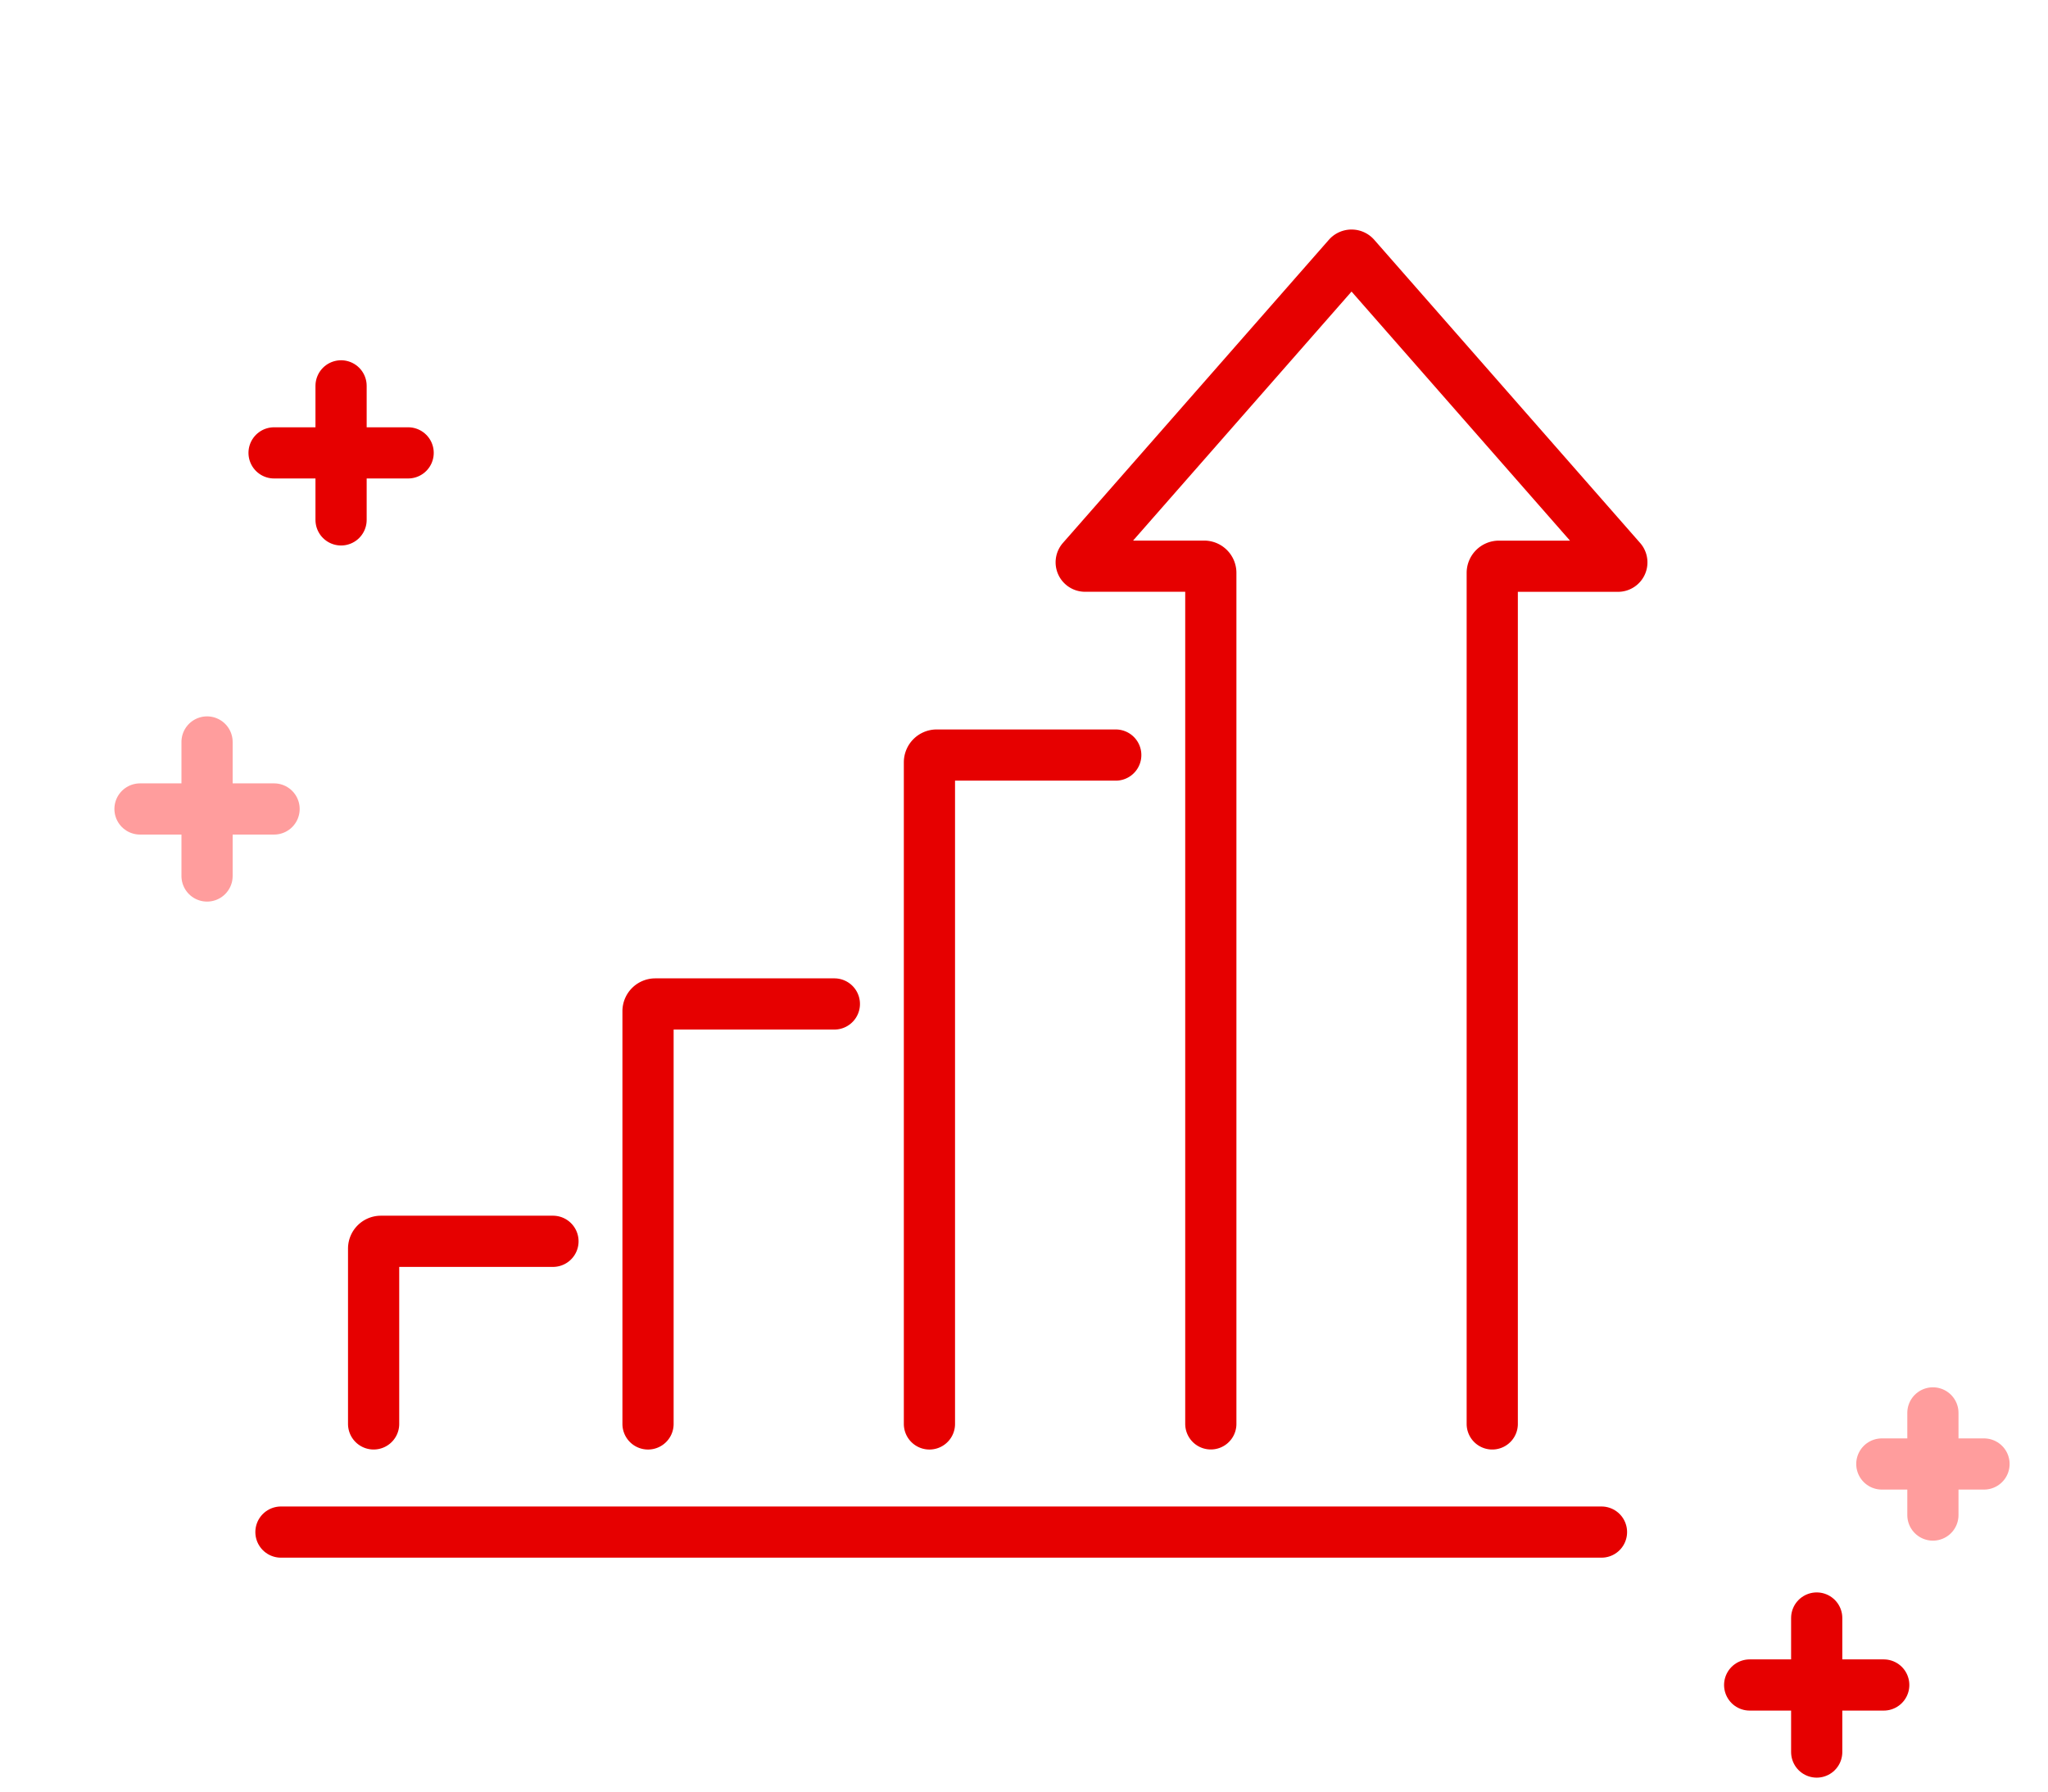<svg xmlns="http://www.w3.org/2000/svg" width="160" height="140" viewBox="0 0 160 140">
  <g id="icn" transform="translate(-846 -224)">
    <rect id="Rectangle_24215" data-name="Rectangle 24215" width="160" height="140" transform="translate(846 224)" fill="none"/>
    <path id="Path_111568" data-name="Path 111568" d="M46.834,125.61V93.361a.568.568,0,0,1,.568-.569H61.391" transform="translate(849.793 209.66)" fill="none" stroke="#e60000" stroke-linecap="round" stroke-miterlimit="10" stroke-width="4"/>
    <path id="Path_111569" data-name="Path 111569" d="M13.81,135.635v-13.7a.569.569,0,0,1,.569-.569H27.821" transform="translate(861.379 199.633)" fill="none" stroke="#e60000" stroke-linecap="round" stroke-miterlimit="10" stroke-width="4"/>
    <path id="Path_111570" data-name="Path 111570" d="M80.7,115.1V63.4a.568.568,0,0,1,.569-.568H95.256" transform="translate(837.912 220.17)" fill="none" stroke="#e60000" stroke-linecap="round" stroke-miterlimit="10" stroke-width="4"/>
    <line id="Line_78" data-name="Line 78" x2="103.167" transform="translate(867.949 343.721)" fill="none" stroke="#e60000" stroke-linecap="round" stroke-miterlimit="10" stroke-width="4"/>
    <path id="Path_111571" data-name="Path 111571" d="M131.076,93.988v-66.5a.522.522,0,0,1,.522-.522h9.3a.3.3,0,0,0,.227-.5L120.354,2.778a.359.359,0,0,0-.541,0L99.04,26.462a.3.3,0,0,0,.227.5h9.3a.522.522,0,0,1,.522.522v66.5" transform="translate(831.506 241.281)" fill="none" stroke="#e60000" stroke-linecap="round" stroke-miterlimit="10" stroke-width="4"/>
    <line id="Line_70" data-name="Line 70" x1="7.983" transform="translate(993.018 338.4)" fill="none" stroke="#ff9d9d" stroke-linecap="round" stroke-linejoin="round" stroke-width="4"/>
    <line id="Line_71" data-name="Line 71" y2="7.983" transform="translate(997.008 334.408)" fill="none" stroke="#ff9d9d" stroke-linecap="round" stroke-linejoin="round" stroke-width="4"/>
    <line id="Line_72" data-name="Line 72" x1="10.474" transform="translate(867.412 259.389)" fill="none" stroke="#e60000" stroke-linecap="round" stroke-linejoin="round" stroke-width="4"/>
    <line id="Line_73" data-name="Line 73" y2="10.474" transform="translate(872.646 254.152)" fill="none" stroke="#e60000" stroke-linecap="round" stroke-linejoin="round" stroke-width="4"/>
    <line id="Line_74" data-name="Line 74" x1="10.474" transform="translate(982.693 355.67)" fill="none" stroke="#e60000" stroke-linecap="round" stroke-linejoin="round" stroke-width="4"/>
    <line id="Line_75" data-name="Line 75" y2="10.474" transform="translate(987.93 350.436)" fill="none" stroke="#e60000" stroke-linecap="round" stroke-linejoin="round" stroke-width="4"/>
    <line id="Line_76" data-name="Line 76" x1="10.474" transform="translate(856.938 287.215)" fill="none" stroke="#ff9d9d" stroke-linecap="round" stroke-linejoin="round" stroke-width="4"/>
    <line id="Line_77" data-name="Line 77" y2="10.474" transform="translate(862.176 281.979)" fill="none" stroke="#ff9d9d" stroke-linecap="round" stroke-linejoin="round" stroke-width="4"/>
  </g>
</svg>
